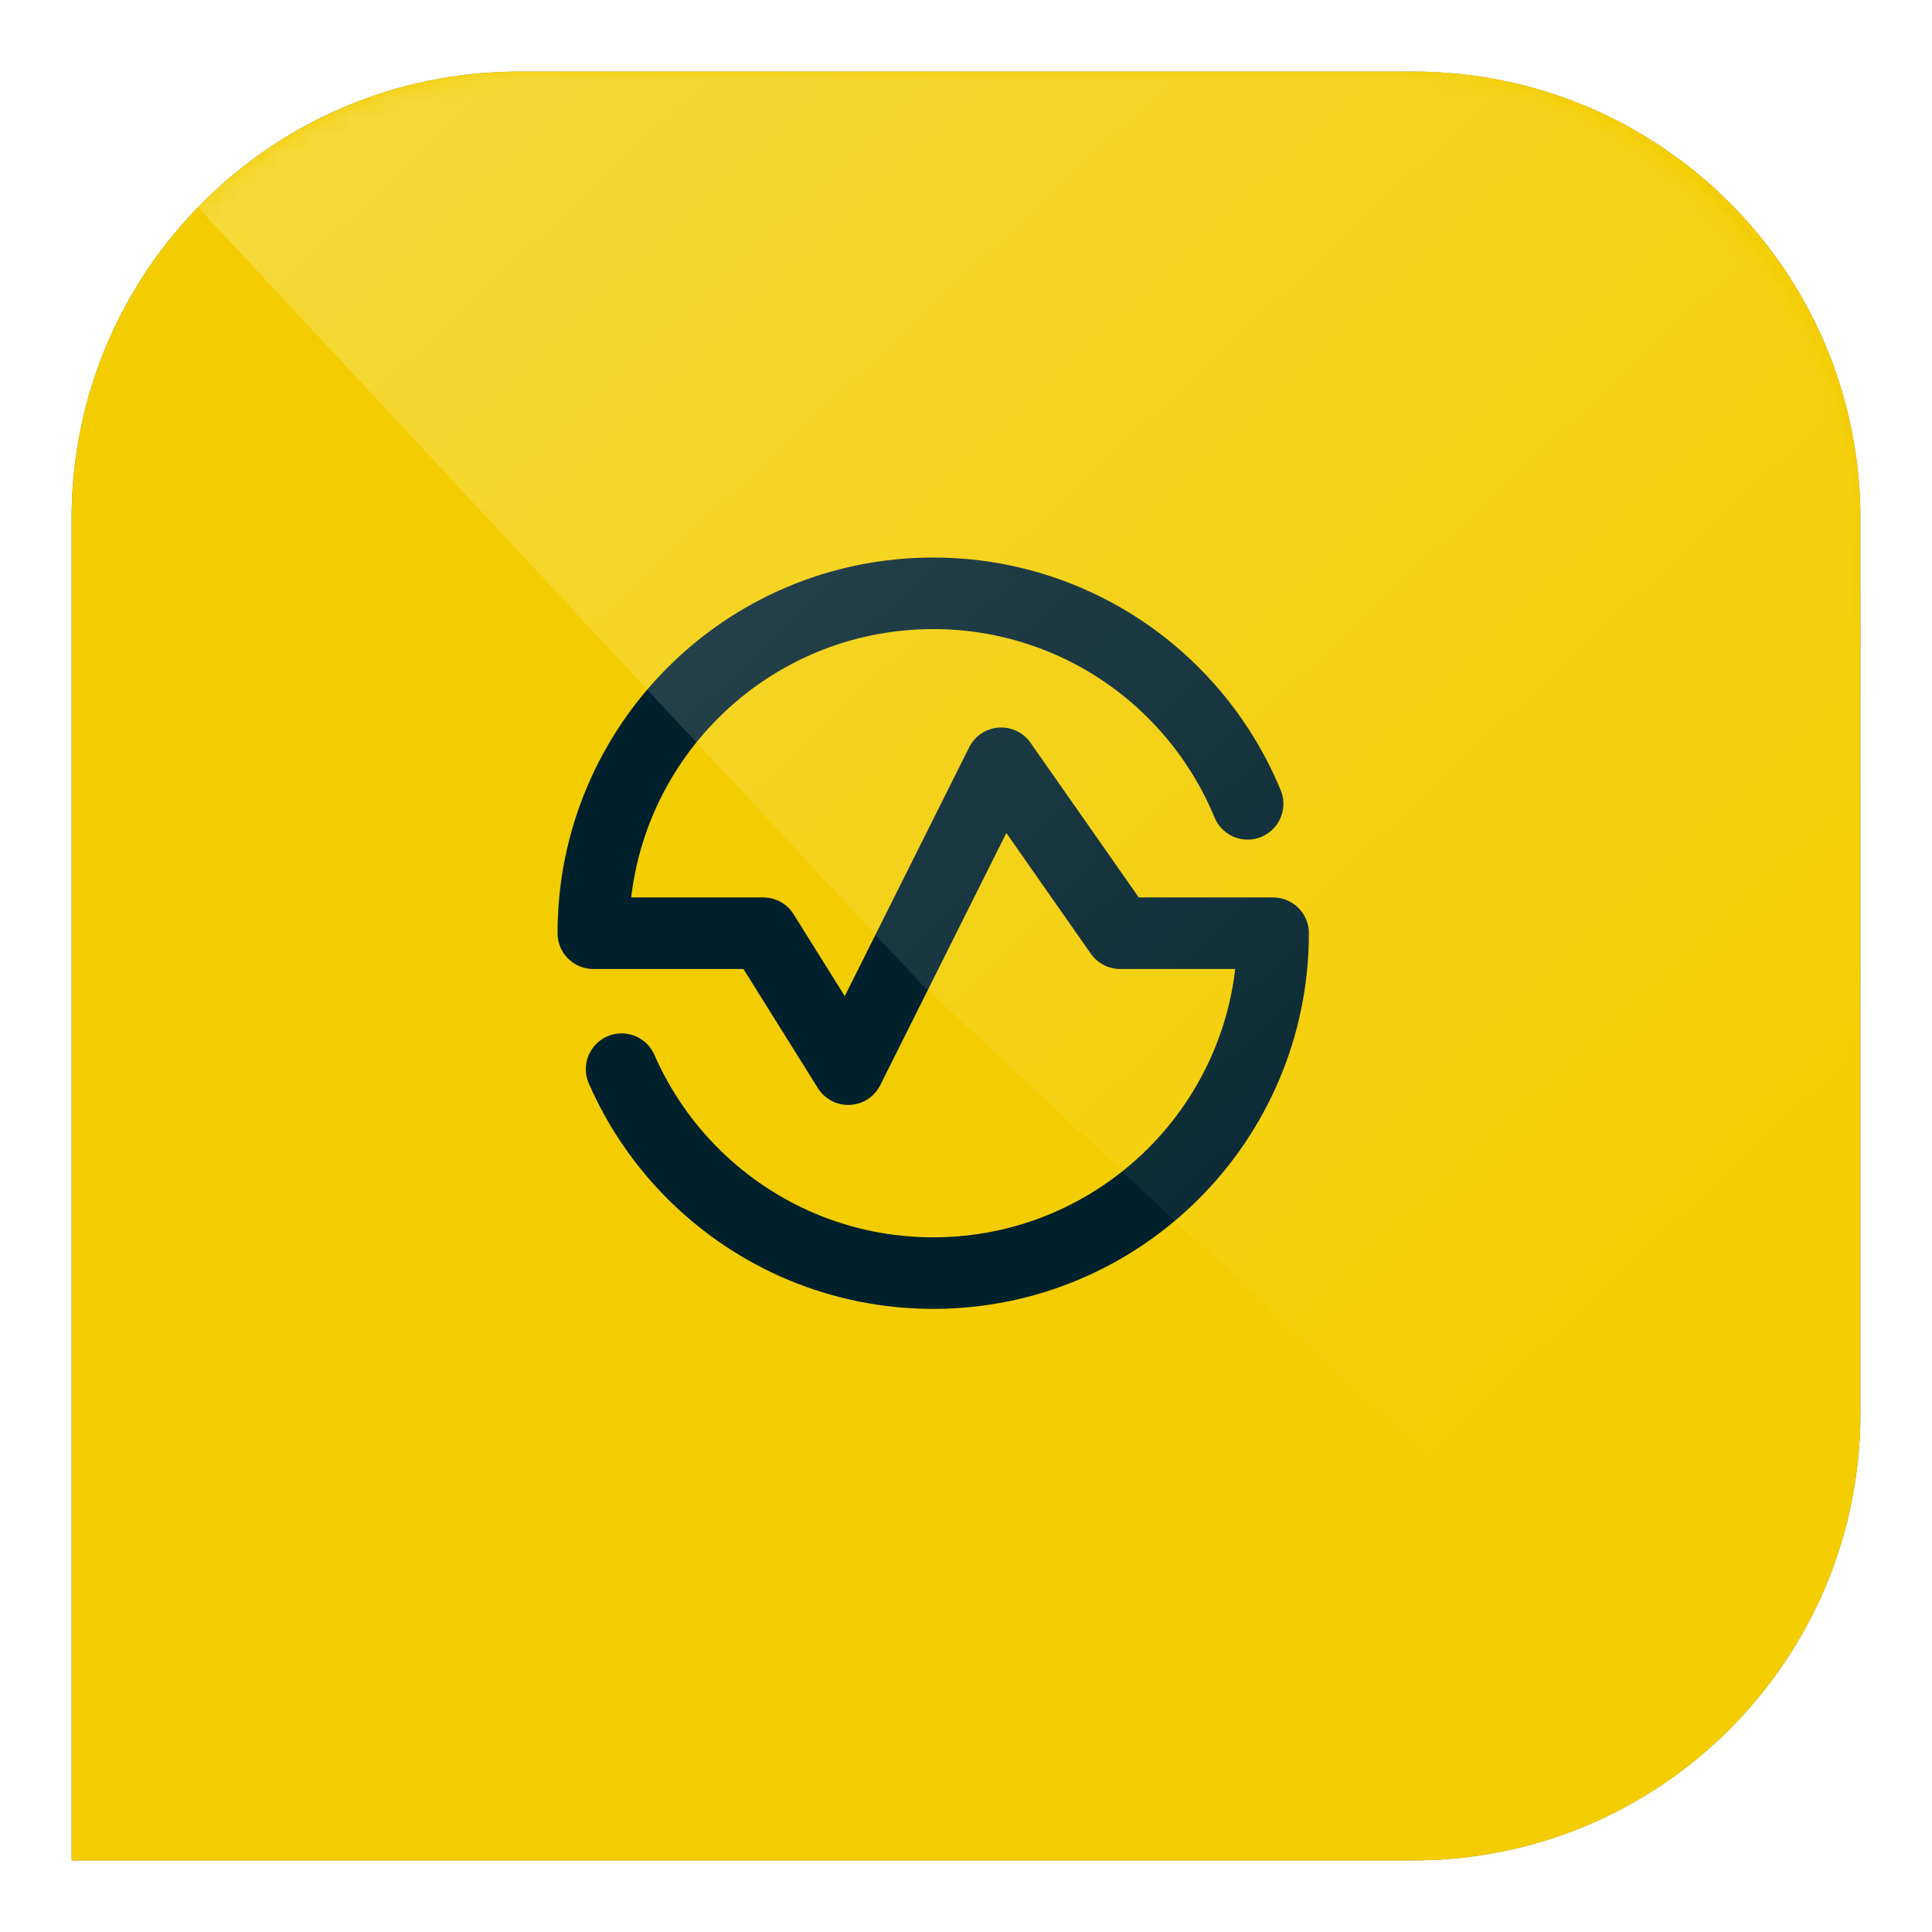 <svg width="108" height="108" viewBox="0 0 108 108" fill="none" xmlns="http://www.w3.org/2000/svg">
<g filter="url(#filter0_f_382_451)">
<path d="M4 29C4 15.193 15.193 4 29 4H79C92.807 4 104 15.193 104 29V79C104 92.807 92.807 104 79 104H4V29Z" fill="black" fill-opacity="0.5"/>
</g>
<path d="M4 29C4 15.193 15.193 4 29 4H79C92.807 4 104 15.193 104 29V79C104 92.807 92.807 104 79 104H4V29Z" fill="url(#paint0_linear_382_451)"/>
<path d="M69.742 44.934C68.847 42.765 67.559 40.781 65.942 39.081C64.169 37.21 62.033 35.72 59.664 34.703C57.296 33.686 54.745 33.164 52.167 33.167C41.673 33.167 33.167 41.673 33.167 52.167H42.667L47.417 59.767L55.967 42.667L62.617 52.167H71.167C71.167 62.66 62.661 71.167 52.167 71.167C46.989 71.167 42.295 69.096 38.867 65.736C37.124 64.028 35.726 62.002 34.748 59.767" stroke="#00212C" stroke-width="4" stroke-linecap="round" stroke-linejoin="round"/>
<g style="mix-blend-mode:overlay" opacity="0.3">
<mask id="mask0_382_451" style="mask-type:alpha" maskUnits="userSpaceOnUse" x="4" y="4" width="100" height="100">
<rect x="4" y="4" width="100" height="100" rx="25" fill="url(#paint1_linear_382_451)"/>
</mask>
<g mask="url(#mask0_382_451)">
<path d="M4 4H104V104L51.5 55L4 4Z" fill="url(#paint2_linear_382_451)"/>
</g>
</g>
<defs>
<filter id="filter0_f_382_451" x="0" y="0" width="108" height="108" filterUnits="userSpaceOnUse" color-interpolation-filters="sRGB">
<feFlood flood-opacity="0" result="BackgroundImageFix"/>
<feBlend mode="normal" in="SourceGraphic" in2="BackgroundImageFix" result="shape"/>
<feGaussianBlur stdDeviation="2" result="effect1_foregroundBlur_382_451"/>
</filter>
<linearGradient id="paint0_linear_382_451" x1="54" y1="4" x2="54" y2="104" gradientUnits="userSpaceOnUse">
<stop stop-color="#F3CD00"/>
<stop offset="1" stop-color="#F3CD00"/>
</linearGradient>
<linearGradient id="paint1_linear_382_451" x1="6.326" y1="51.368" x2="100.512" y2="51.368" gradientUnits="userSpaceOnUse">
<stop stop-color="#07569E"/>
<stop offset="1" stop-color="#0093DD"/>
</linearGradient>
<linearGradient id="paint2_linear_382_451" x1="98" y1="95.5" x2="-9.5" y2="-19" gradientUnits="userSpaceOnUse">
<stop offset="0.116" stop-color="white" stop-opacity="0"/>
<stop offset="1" stop-color="white"/>
</linearGradient>
</defs>
</svg>

